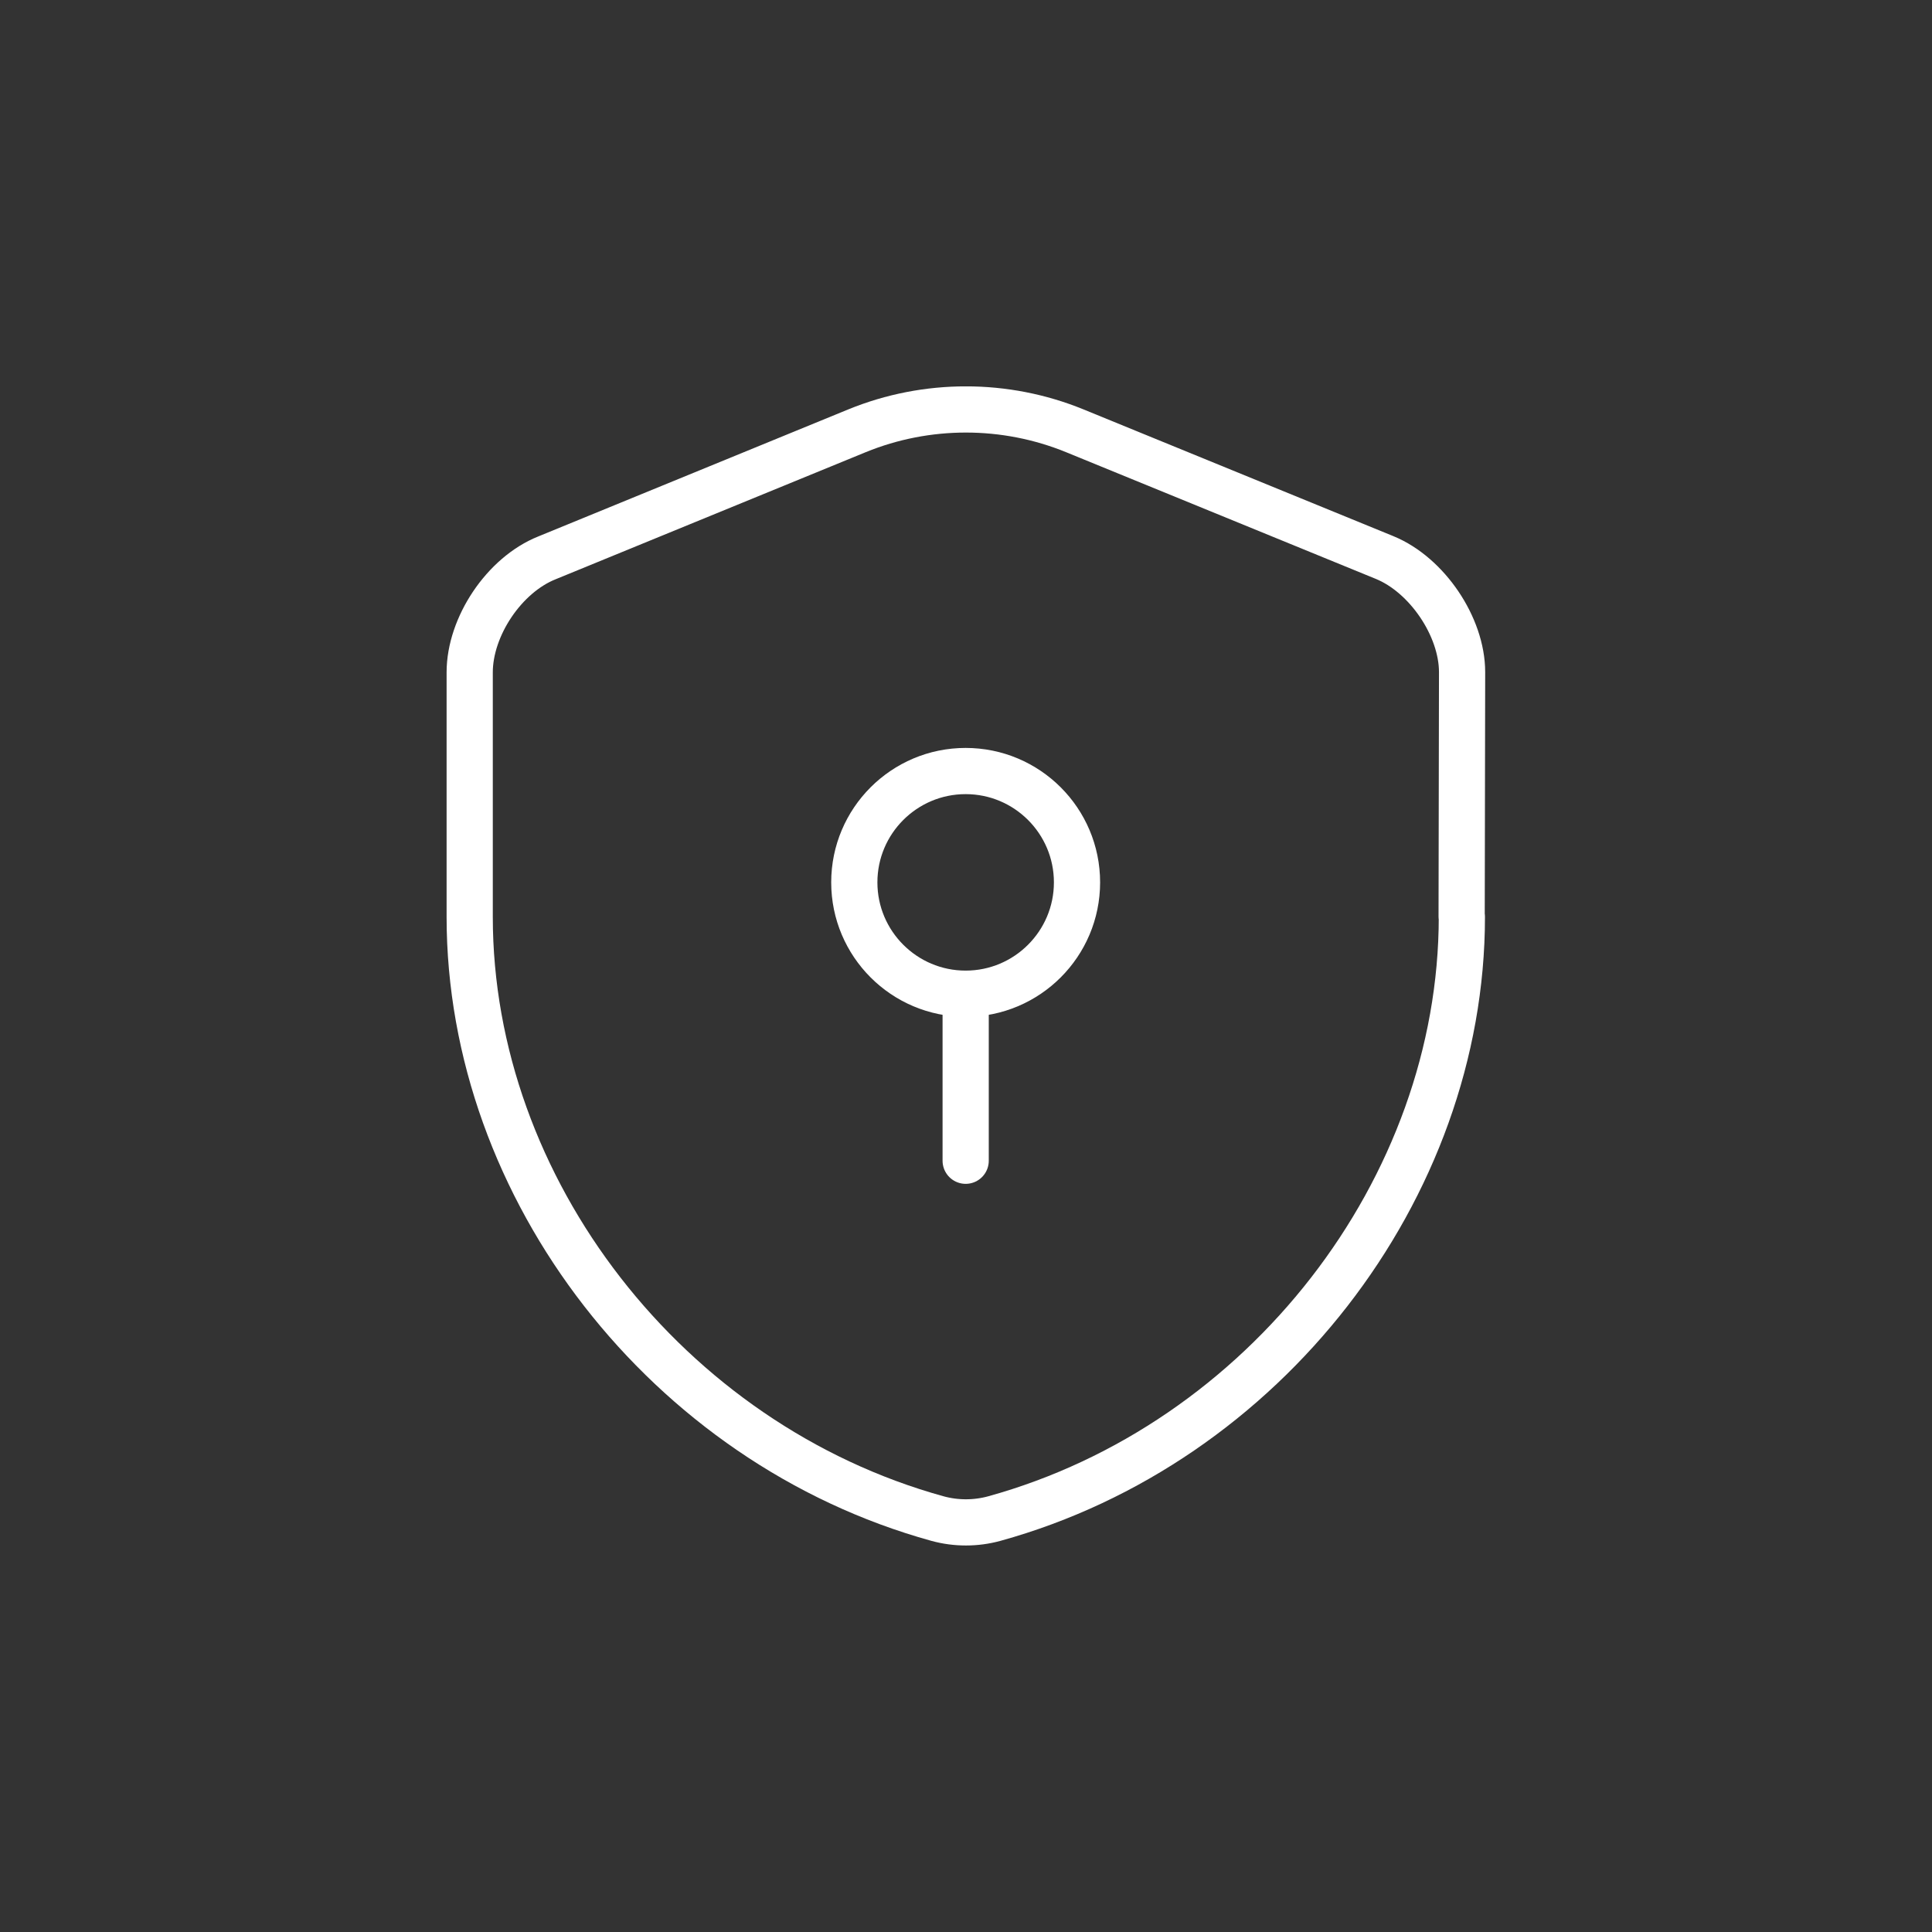 <svg width="70" height="70" viewBox="0 0 70 70" fill="none" xmlns="http://www.w3.org/2000/svg">
<rect x="0" y="0" width="70" height="70" fill="#333333" stroke="none"/>
<g clip-path="url(#clip0_5047_25685)">
<path d="M52.966 33.217C52.966 43.085 45.802 52.317 36.026 55.021C35.356 55.205 34.636 55.205 33.967 55.021C24.182 52.317 17.018 43.085 17.018 33.217V24.362C17.018 22.705 18.265 20.83 19.822 20.21L31.054 15.607C33.573 14.578 36.419 14.578 38.938 15.607L50.171 20.202C51.702 20.83 52.974 22.705 52.974 24.354L52.958 33.209L52.966 33.217Z" stroke="white" stroke-width="1.674" stroke-linecap="round" stroke-linejoin="round"/>
<path d="M34.987 36.004C37.214 36.004 39.022 34.196 39.022 31.97C39.022 29.743 37.214 27.936 34.987 27.936C32.761 27.936 30.953 29.743 30.953 31.97C30.953 34.196 32.761 36.004 34.987 36.004Z" stroke="white" stroke-width="1.674" stroke-linecap="round" stroke-linejoin="round"/>
<path d="M34.988 36.005V42.056" stroke="white" stroke-width="1.674" stroke-linecap="round" stroke-linejoin="round"/>
</g>
<defs>
<clipPath id="clip0_5047_25685">
<rect width="37.639" height="42" fill="white" transform="translate(16.181 14)"/>
</clipPath>
</defs>
</svg>
